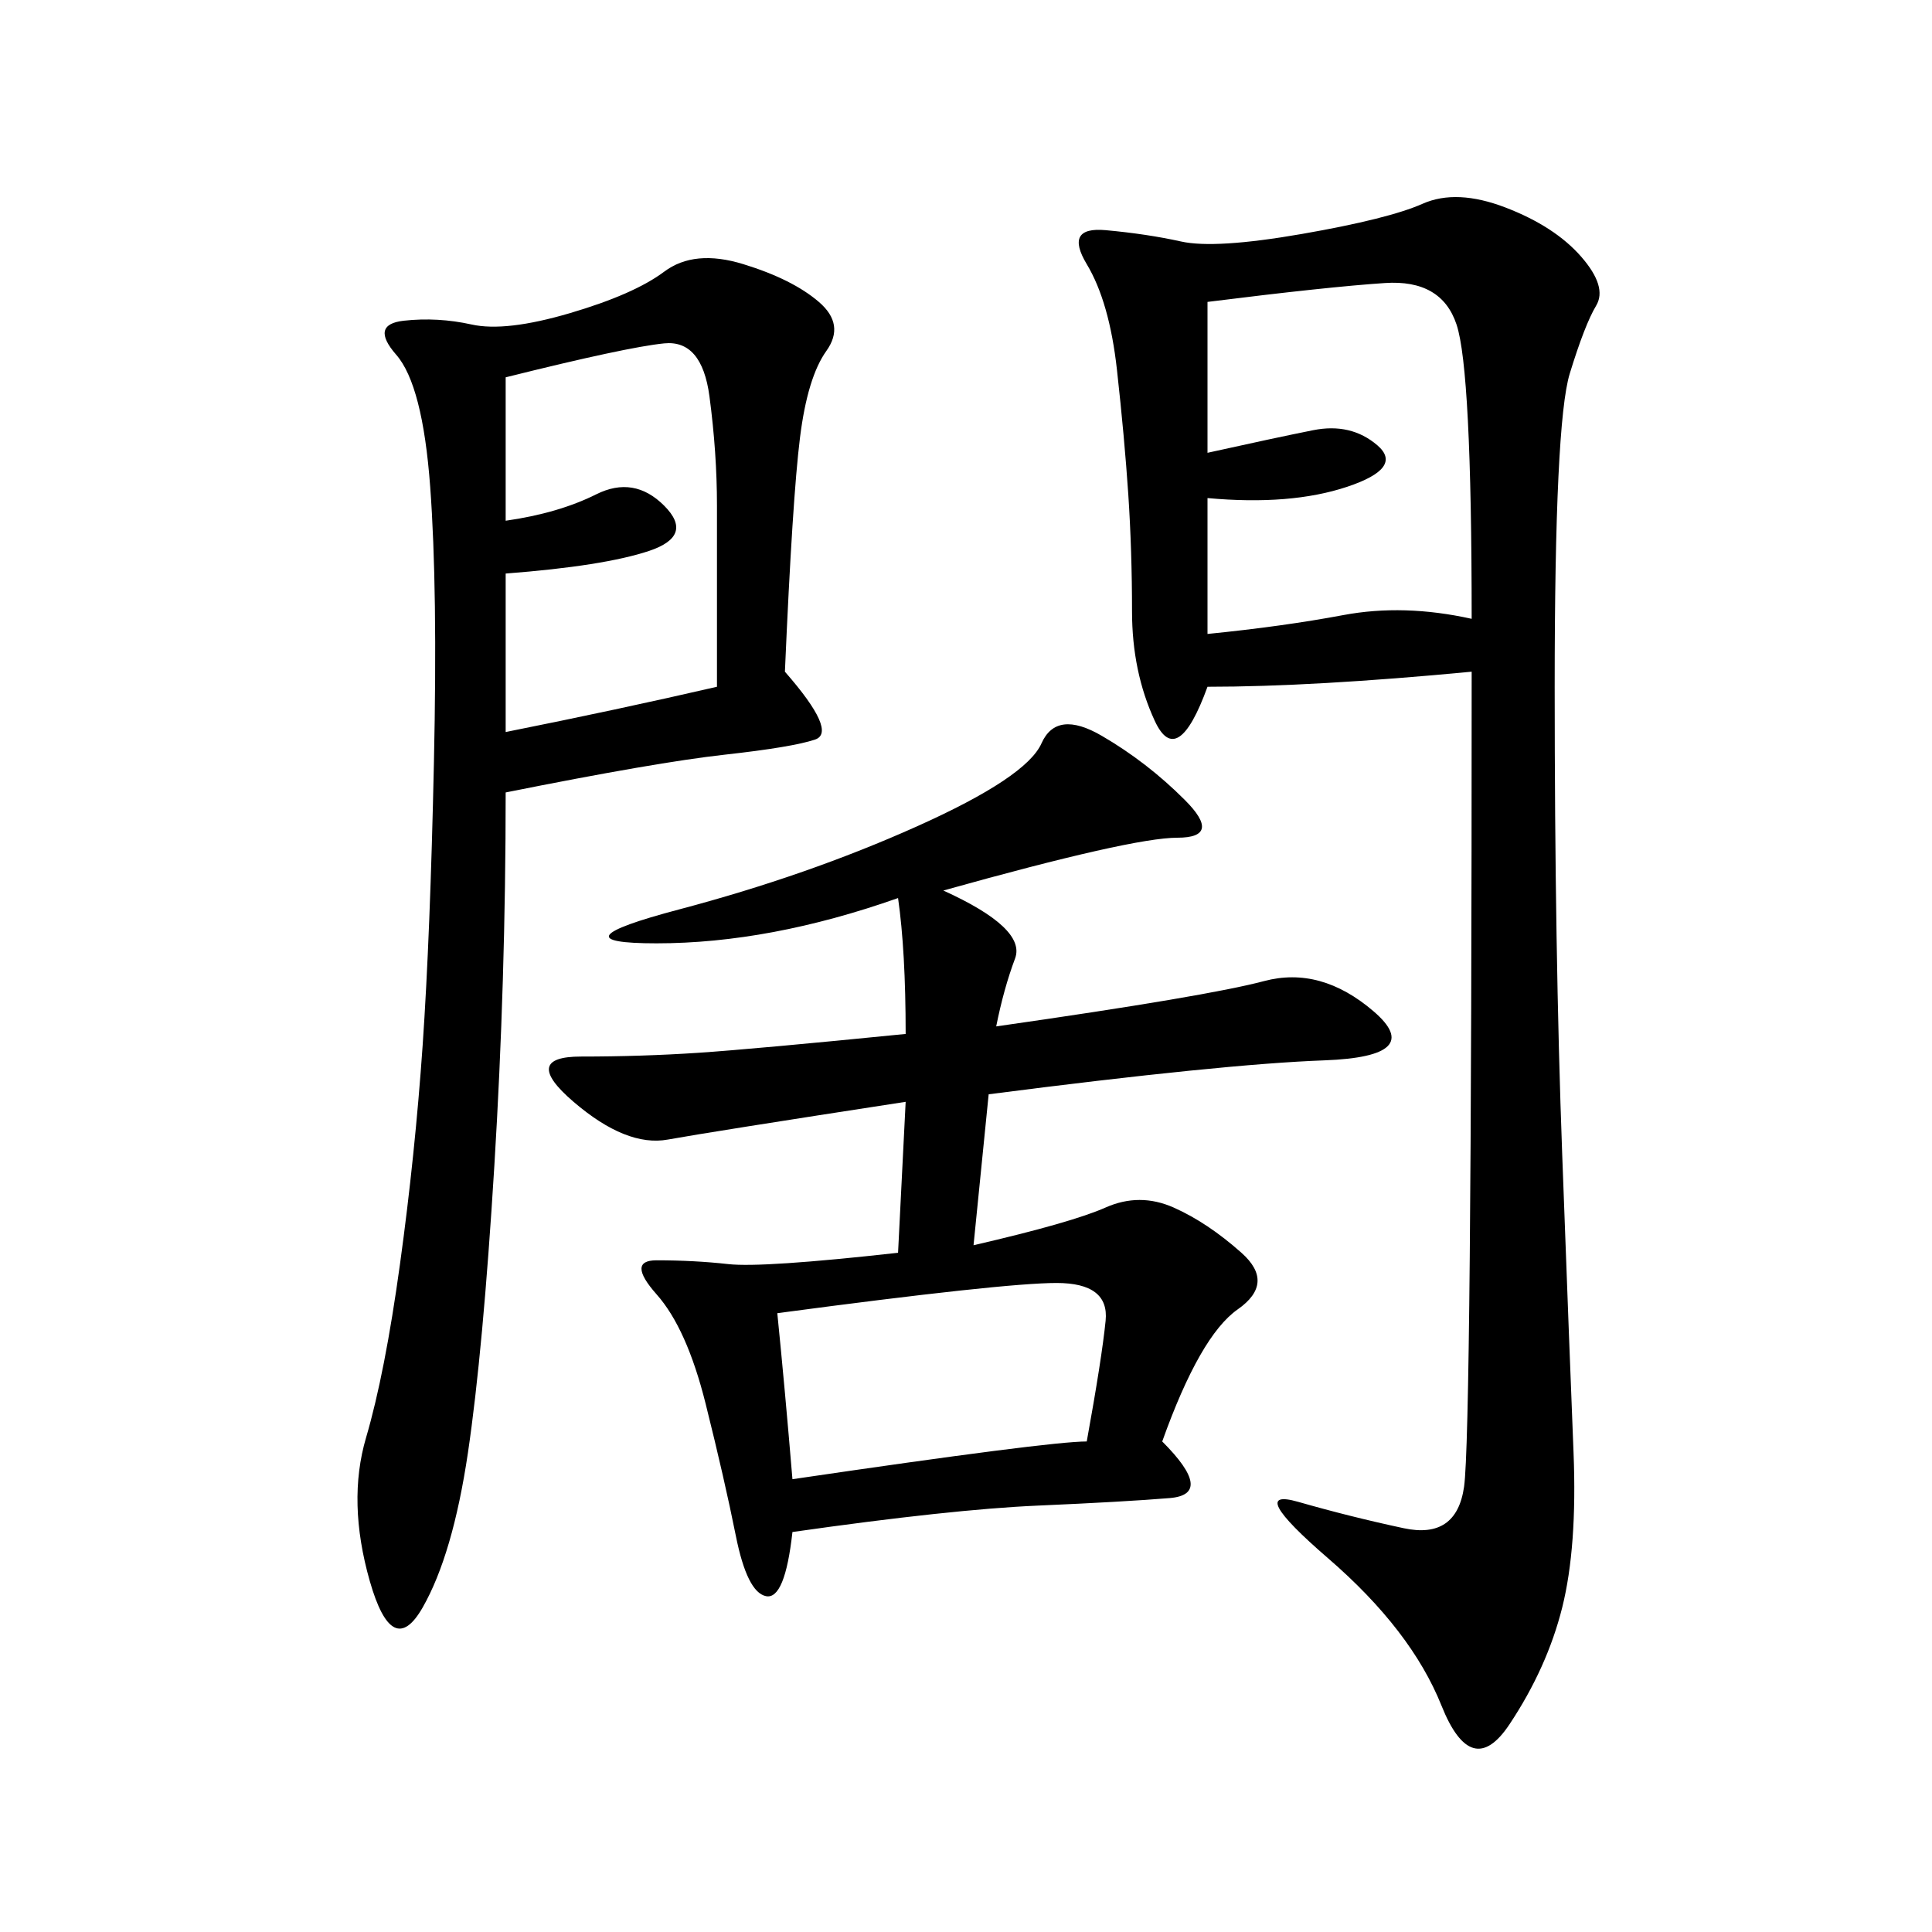 <svg xmlns="http://www.w3.org/2000/svg" xmlns:xlink="http://www.w3.org/1999/xlink" width="300" height="300"><path d="M228.52 104.30Q203.91 106.64 187.50 106.64L187.50 106.64Q182.81 119.53 179.30 111.91Q175.78 104.30 175.78 94.92L175.78 94.92Q175.78 85.55 175.20 76.76Q174.61 67.97 173.44 57.42Q172.27 46.88 168.75 41.02Q165.23 35.16 171.68 35.74Q178.13 36.33 183.40 37.50Q188.67 38.67 202.15 36.33Q215.63 33.98 220.90 31.64Q226.17 29.30 233.79 32.23Q241.41 35.16 245.51 39.84Q249.61 44.53 247.85 47.46Q246.09 50.39 243.75 58.01Q241.41 65.63 241.41 106.64L241.41 106.64Q241.41 147.66 242.58 179.30Q243.75 210.94 244.34 225.59Q244.92 240.23 242.58 249.61Q240.23 258.98 234.38 267.77Q228.52 276.56 223.83 264.84Q219.14 253.13 206.25 241.99Q193.36 230.86 201.56 233.20Q209.77 235.55 217.97 237.30Q226.17 239.06 227.34 230.86Q228.52 222.66 228.52 104.30L228.52 104.30ZM153.52 169.92L151.17 193.36Q166.41 189.84 171.68 187.50Q176.95 185.16 182.23 187.50Q187.50 189.84 192.77 194.53Q198.05 199.22 192.19 203.32Q186.33 207.42 180.47 223.83L180.47 223.83Q188.67 232.03 181.64 232.62Q174.61 233.20 161.13 233.79Q147.66 234.38 123.05 237.89L123.05 237.89Q121.88 248.44 118.95 247.85Q116.02 247.27 114.26 238.48Q112.50 229.69 109.57 217.97Q106.64 206.25 101.95 200.98Q97.27 195.70 101.95 195.70L101.95 195.70Q107.81 195.70 113.09 196.29Q118.36 196.88 139.45 194.53L139.45 194.53L140.63 171.09Q110.16 175.78 103.71 176.95Q97.27 178.13 89.06 171.09Q80.86 164.06 90.23 164.06L90.23 164.06Q99.61 164.06 108.40 163.48Q117.19 162.89 140.63 160.55L140.63 160.55Q140.63 147.66 139.45 139.45L139.45 139.45Q119.53 146.48 101.95 146.48L101.95 146.48Q85.55 146.48 105.47 141.21Q125.39 135.94 142.38 128.32Q159.38 120.70 161.72 115.43Q164.06 110.16 171.09 114.26Q178.13 118.36 183.98 124.22Q189.84 130.08 182.81 130.08L182.81 130.08Q175.78 130.08 146.48 138.28L146.48 138.28Q159.38 144.14 157.62 148.83Q155.86 153.52 154.69 159.38L154.69 159.38Q187.50 154.69 196.29 152.34Q205.08 150 213.28 157.03Q221.48 164.06 205.66 164.65Q189.84 165.23 153.52 169.92L153.52 169.92ZM121.88 104.30Q130.08 113.67 126.56 114.84Q123.05 116.02 112.50 117.19Q101.95 118.36 78.52 123.05L78.52 123.05Q78.52 152.34 76.76 181.05Q75 209.77 72.66 225.59Q70.31 241.41 65.63 249.61Q60.94 257.81 57.42 245.51Q53.91 233.20 56.84 223.24Q59.77 213.28 62.11 196.29Q64.45 179.30 65.63 162.30Q66.80 145.31 67.38 118.36Q67.97 91.41 66.80 75.59Q65.63 59.77 61.52 55.08Q57.42 50.39 62.70 49.80Q67.97 49.22 73.24 50.39Q78.52 51.56 88.48 48.63Q98.44 45.70 103.13 42.19Q107.81 38.67 115.43 41.02Q123.05 43.36 127.15 46.88Q131.25 50.39 128.32 54.49Q125.39 58.59 124.22 67.97Q123.05 77.34 121.88 104.30L121.88 104.30ZM187.50 46.88L187.50 70.31Q198.05 67.97 203.91 66.80Q209.77 65.63 213.87 69.14Q217.97 72.66 209.18 75.59Q200.39 78.52 187.50 77.34L187.50 77.34L187.50 98.44Q199.22 97.27 208.59 95.51Q217.97 93.75 228.52 96.09L228.52 96.09Q228.52 57.42 226.17 50.39Q223.83 43.36 215.04 43.95Q206.25 44.53 187.50 46.88L187.50 46.88ZM78.52 58.59L78.52 80.86Q86.72 79.69 92.58 76.76Q98.44 73.83 103.13 78.52Q107.81 83.20 100.78 85.55Q93.75 87.89 78.52 89.06L78.52 89.06L78.52 113.67Q96.09 110.16 111.33 106.64L111.33 106.64L111.33 78.52Q111.33 70.31 110.16 61.52Q108.98 52.73 103.13 53.32Q97.27 53.91 78.52 58.59L78.52 58.59ZM120.70 203.91Q121.88 215.63 123.05 229.69L123.05 229.69Q162.89 223.83 168.75 223.83L168.75 223.83Q171.09 210.94 171.68 205.08Q172.27 199.22 164.06 199.22L164.06 199.22Q155.86 199.22 120.70 203.91L120.70 203.91Z"/></svg>

